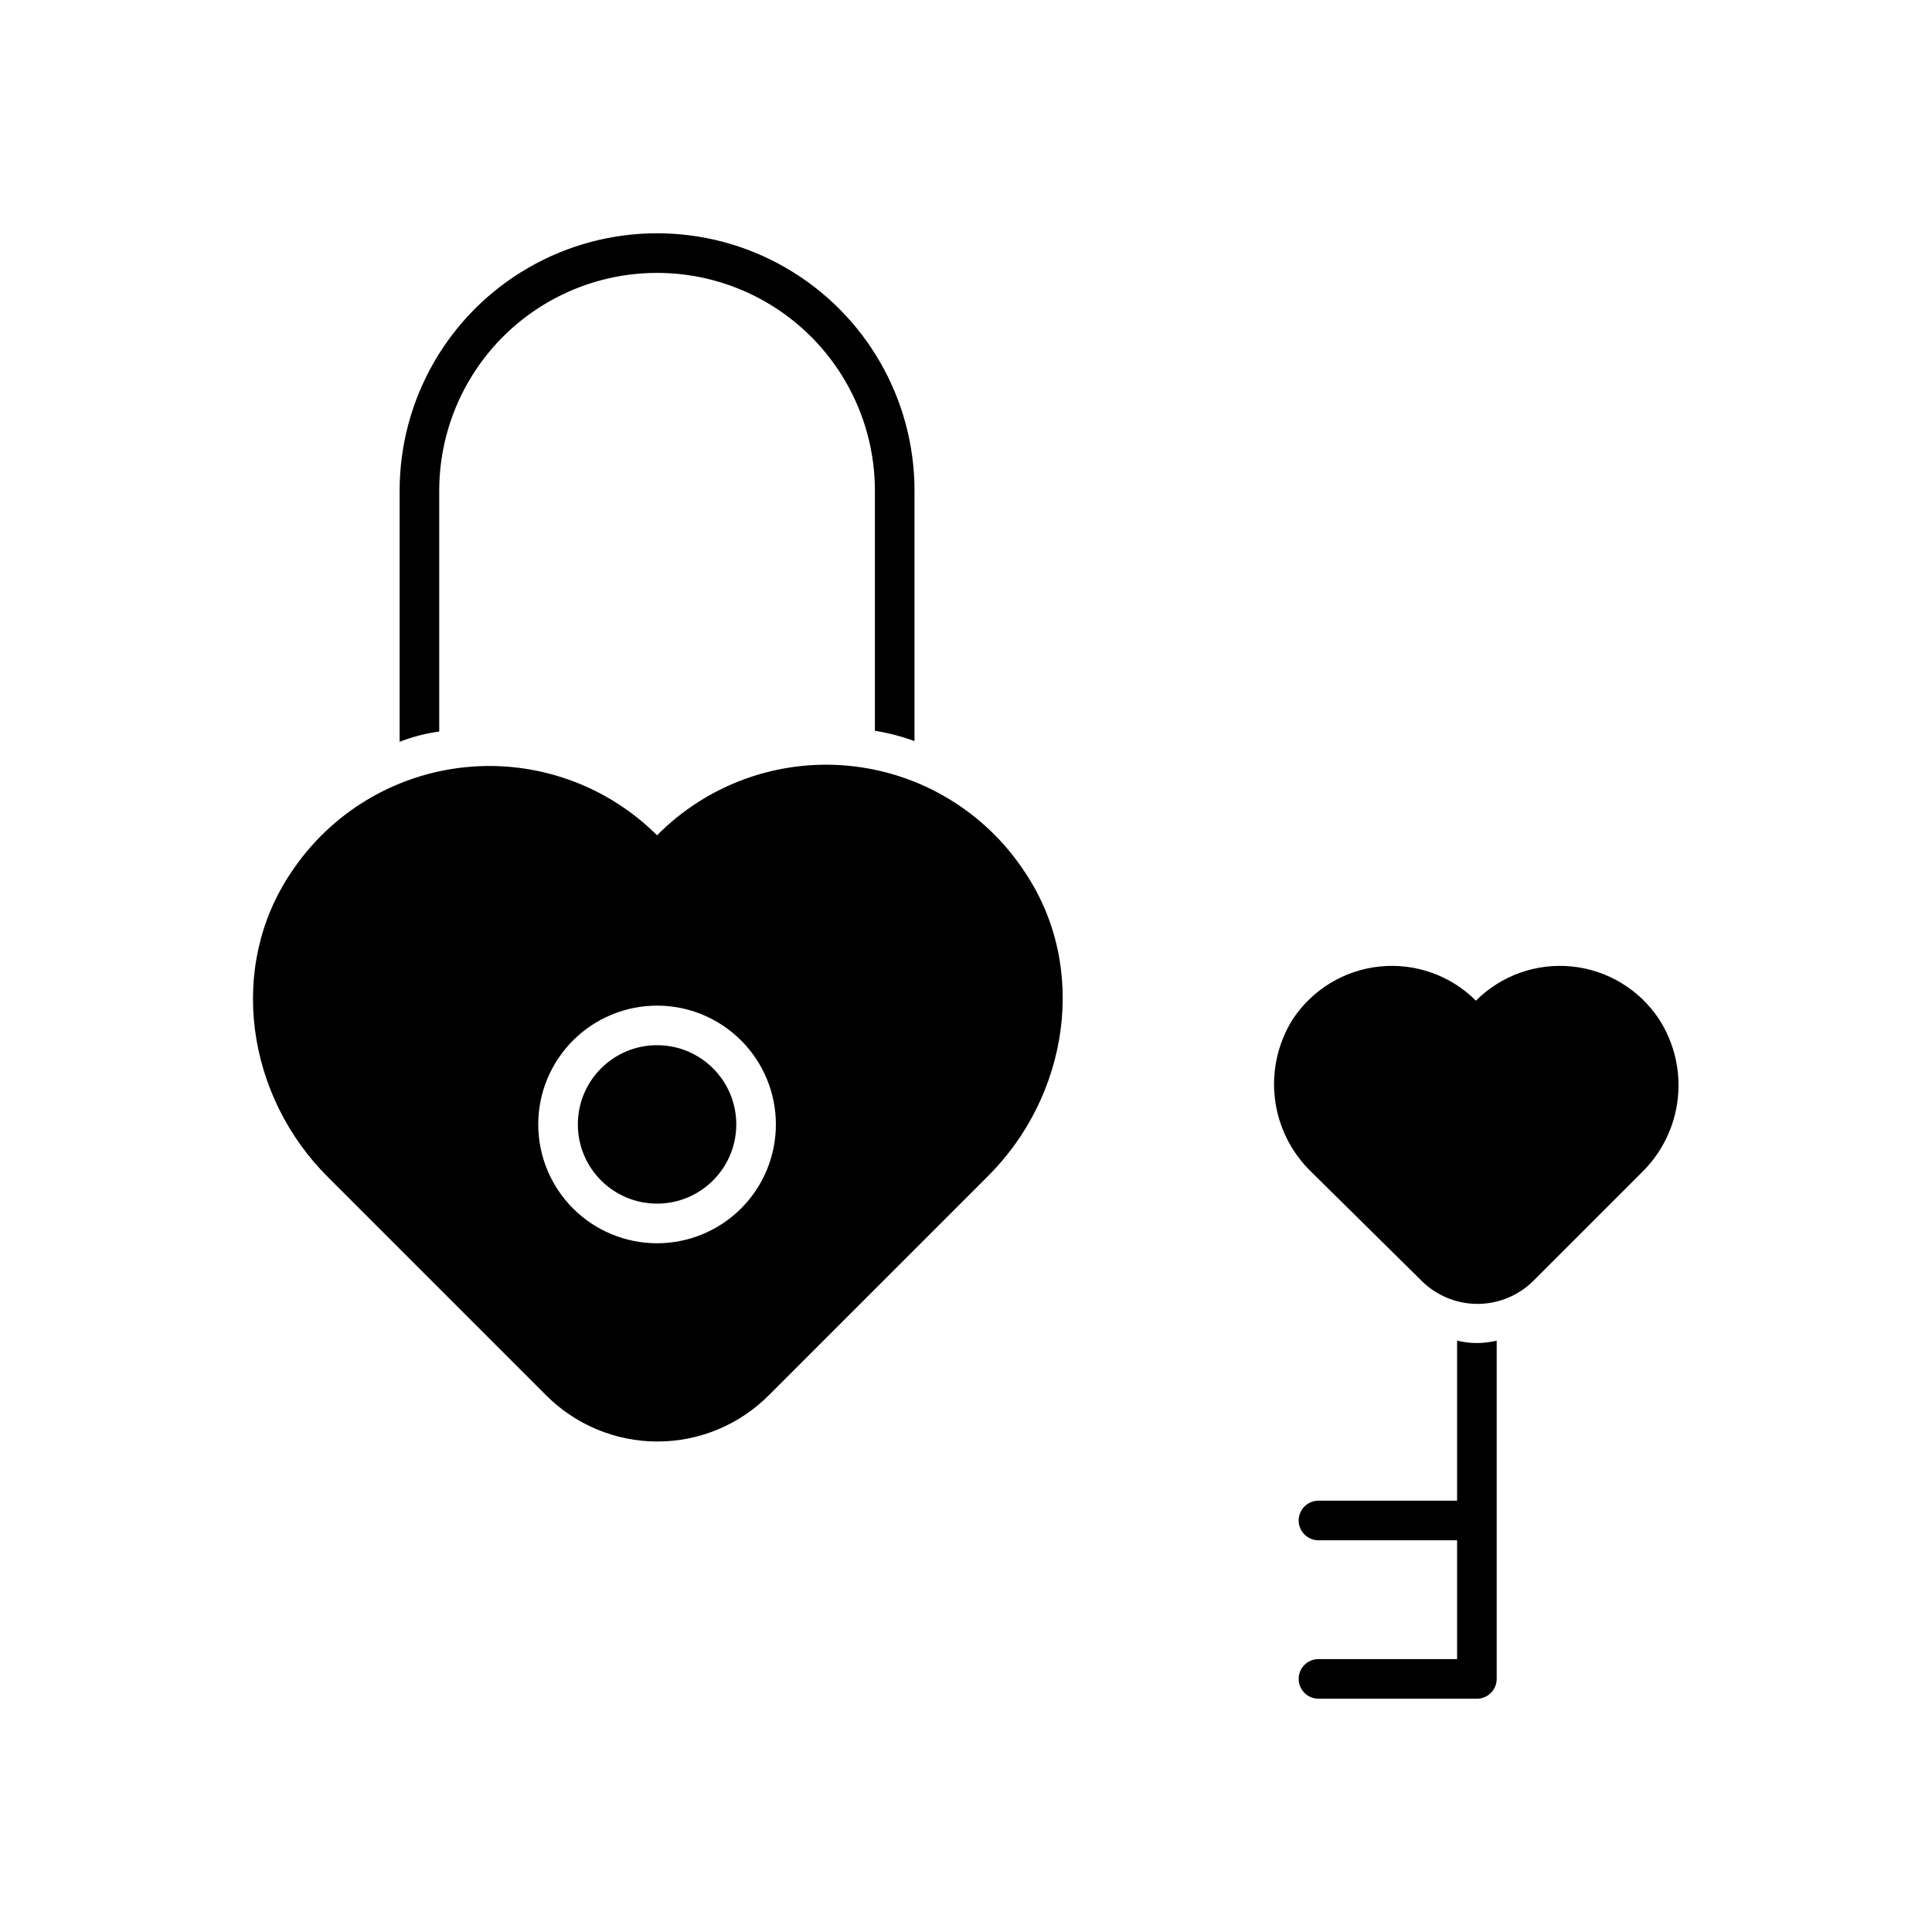 <?xml version="1.0" encoding="UTF-8"?>
<!-- Uploaded to: ICON Repo, www.iconrepo.com, Generator: ICON Repo Mixer Tools -->
<svg fill="#000000" width="800px" height="800px" version="1.1" viewBox="144 144 512 512" xmlns="http://www.w3.org/2000/svg">
 <g>
  <path d="m520.7 483.39c3.938 3.941 9.281 6.156 14.852 6.156 5.57 0 10.914-2.215 14.852-6.156l28.812-28.812c5.277-5.207 8.602-12.07 9.414-19.438 0.812-7.371-0.938-14.793-4.953-21.023-5.211-7.898-13.691-13.035-23.102-13.988-9.41-0.957-18.754 2.367-25.441 9.055-6.691-6.688-16.035-10.012-25.445-9.055-9.41 0.953-17.891 6.09-23.102 13.988-3.945 6.285-5.613 13.738-4.715 21.105 0.898 7.367 4.305 14.203 9.648 19.355z"/>
  <path d="m493.41 583.68c-2.898 0-5.25 2.348-5.25 5.246 0 2.898 2.352 5.25 5.25 5.25h41.984c1.391 0 2.727-0.555 3.711-1.539s1.535-2.316 1.535-3.711v-89.637c-1.719 0.406-3.481 0.617-5.246 0.633-1.77-0.004-3.531-0.215-5.25-0.633v42.406h-36.734c-2.898 0-5.25 2.348-5.25 5.246 0 2.898 2.352 5.25 5.25 5.25h36.734v31.488z"/>
  <path d="m260.4 274.05c0-20.625 11-39.684 28.863-49.996 17.859-10.312 39.867-10.312 57.727 0 17.863 10.312 28.867 29.371 28.867 49.996v63.605c3.574 0.586 7.086 1.5 10.496 2.731v-66.336c0-24.375-13.004-46.898-34.113-59.086-21.109-12.188-47.117-12.188-68.227 0-21.105 12.188-34.109 34.711-34.109 59.086v66.543c3.375-1.324 6.898-2.242 10.496-2.727z"/>
  <path d="m339.12 441.98c0 11.594-9.398 20.992-20.992 20.992s-20.992-9.398-20.992-20.992 9.398-20.992 20.992-20.992 20.992 9.398 20.992 20.992"/>
  <path d="m288.53 513.57c7.832 7.961 18.535 12.445 29.703 12.445s21.871-4.484 29.703-12.445l57.727-57.727c21.621-21.41 26.871-55.629 9.867-80.82-10.441-15.875-27.492-26.184-46.398-28.059s-37.648 4.887-51.004 18.402c-13.379-13.336-32.035-19.961-50.828-18.047-18.793 1.91-35.734 12.156-46.156 27.91-17.004 25.191-11.754 59.406 9.867 80.82zm29.598-103.07c8.352 0 16.359 3.316 22.266 9.223 5.906 5.902 9.223 13.914 9.223 22.266 0 8.348-3.316 16.359-9.223 22.266-5.906 5.902-13.914 9.223-22.266 9.223-8.352 0-16.359-3.32-22.266-9.223-5.906-5.906-9.223-13.918-9.223-22.266 0-8.352 3.316-16.363 9.223-22.266 5.906-5.906 13.914-9.223 22.266-9.223z"/>
 </g>
</svg>